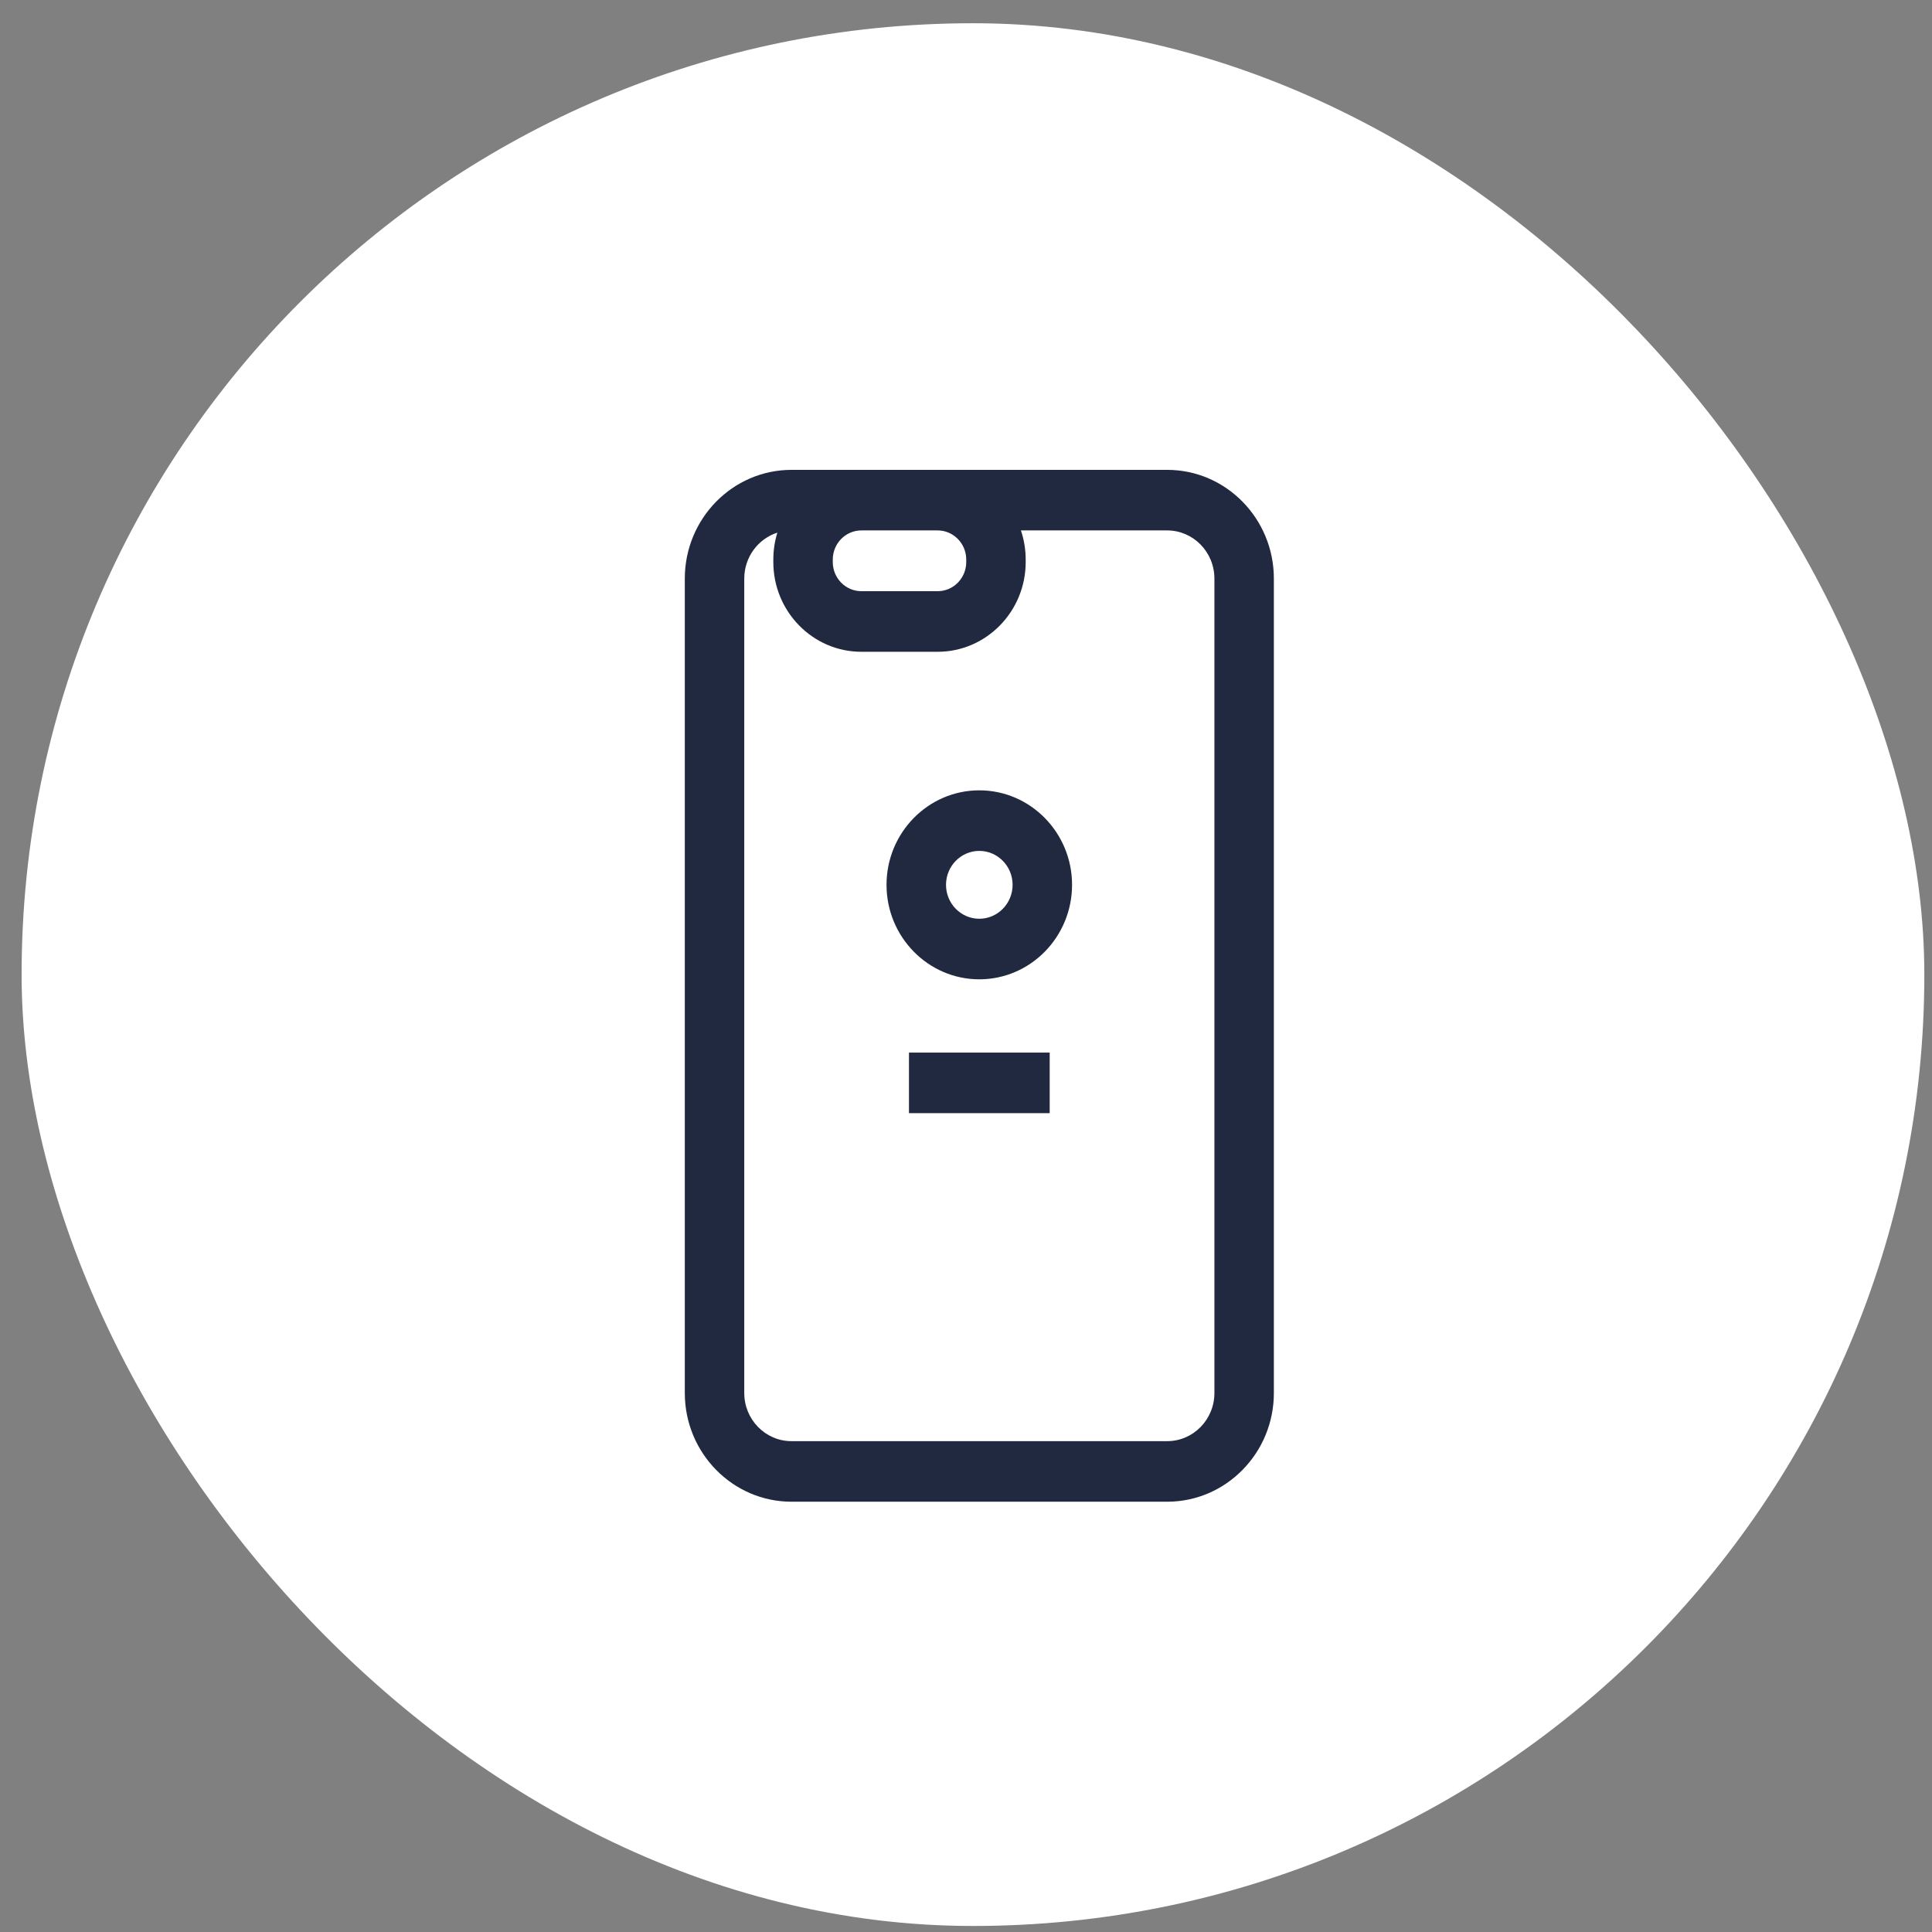 <svg width="66" height="66" viewBox="0 0 66 66" fill="none" xmlns="http://www.w3.org/2000/svg">
<rect x="0" y="0" width="66" height="66" fill="#808080" stroke="none"/>
<rect x="0.738" y="0.794" width="65" height="65" rx="32.5" fill="white"/>
<g clip-path="url(#clip0_51_4022)">
<path d="M39.872 16.051H27.039C25.029 16.051 23.394 17.717 23.394 19.765V47.588C23.394 49.635 25.029 51.301 27.039 51.301H39.872C41.882 51.301 43.517 49.636 43.517 47.588V19.765C43.517 17.717 41.882 16.051 39.872 16.051ZM32.031 18.12C32.57 18.12 33.008 18.567 33.008 19.115V19.201C33.008 19.75 32.57 20.196 32.031 20.196H29.426C28.887 20.196 28.449 19.75 28.449 19.201V19.115C28.449 18.567 28.887 18.12 29.426 18.12H32.031ZM41.486 47.588C41.486 48.495 40.762 49.232 39.872 49.232H27.039C26.149 49.232 25.425 48.495 25.425 47.588V19.765C25.425 19.029 25.901 18.405 26.556 18.195C26.466 18.486 26.418 18.795 26.418 19.115V19.201C26.418 20.891 27.767 22.266 29.426 22.266H32.031C33.69 22.266 35.039 20.891 35.039 19.201V19.115C35.039 18.767 34.981 18.433 34.876 18.12H39.872C40.762 18.12 41.486 18.858 41.486 19.765V47.588Z" fill="#20293F"/>
<path d="M31.052 35.958H35.859V38.027H31.052V35.958Z" fill="#20293F"/>
<path d="M33.454 26.999C31.707 26.999 30.285 28.447 30.285 30.227C30.285 32.007 31.707 33.455 33.454 33.455C35.202 33.455 36.623 32.007 36.623 30.227C36.623 28.447 35.202 26.999 33.454 26.999ZM33.454 31.386C32.827 31.386 32.317 30.866 32.317 30.227C32.317 29.588 32.827 29.068 33.454 29.068C34.081 29.068 34.592 29.588 34.592 30.227C34.592 30.866 34.081 31.386 33.454 31.386Z" fill="#20293F"/>
</g>
<defs>
<clipPath id="clip0_51_4022">
<rect width="20.756" height="37" fill="white" transform="translate(22.86 14.794)"/>
</clipPath>
</defs>
</svg>
